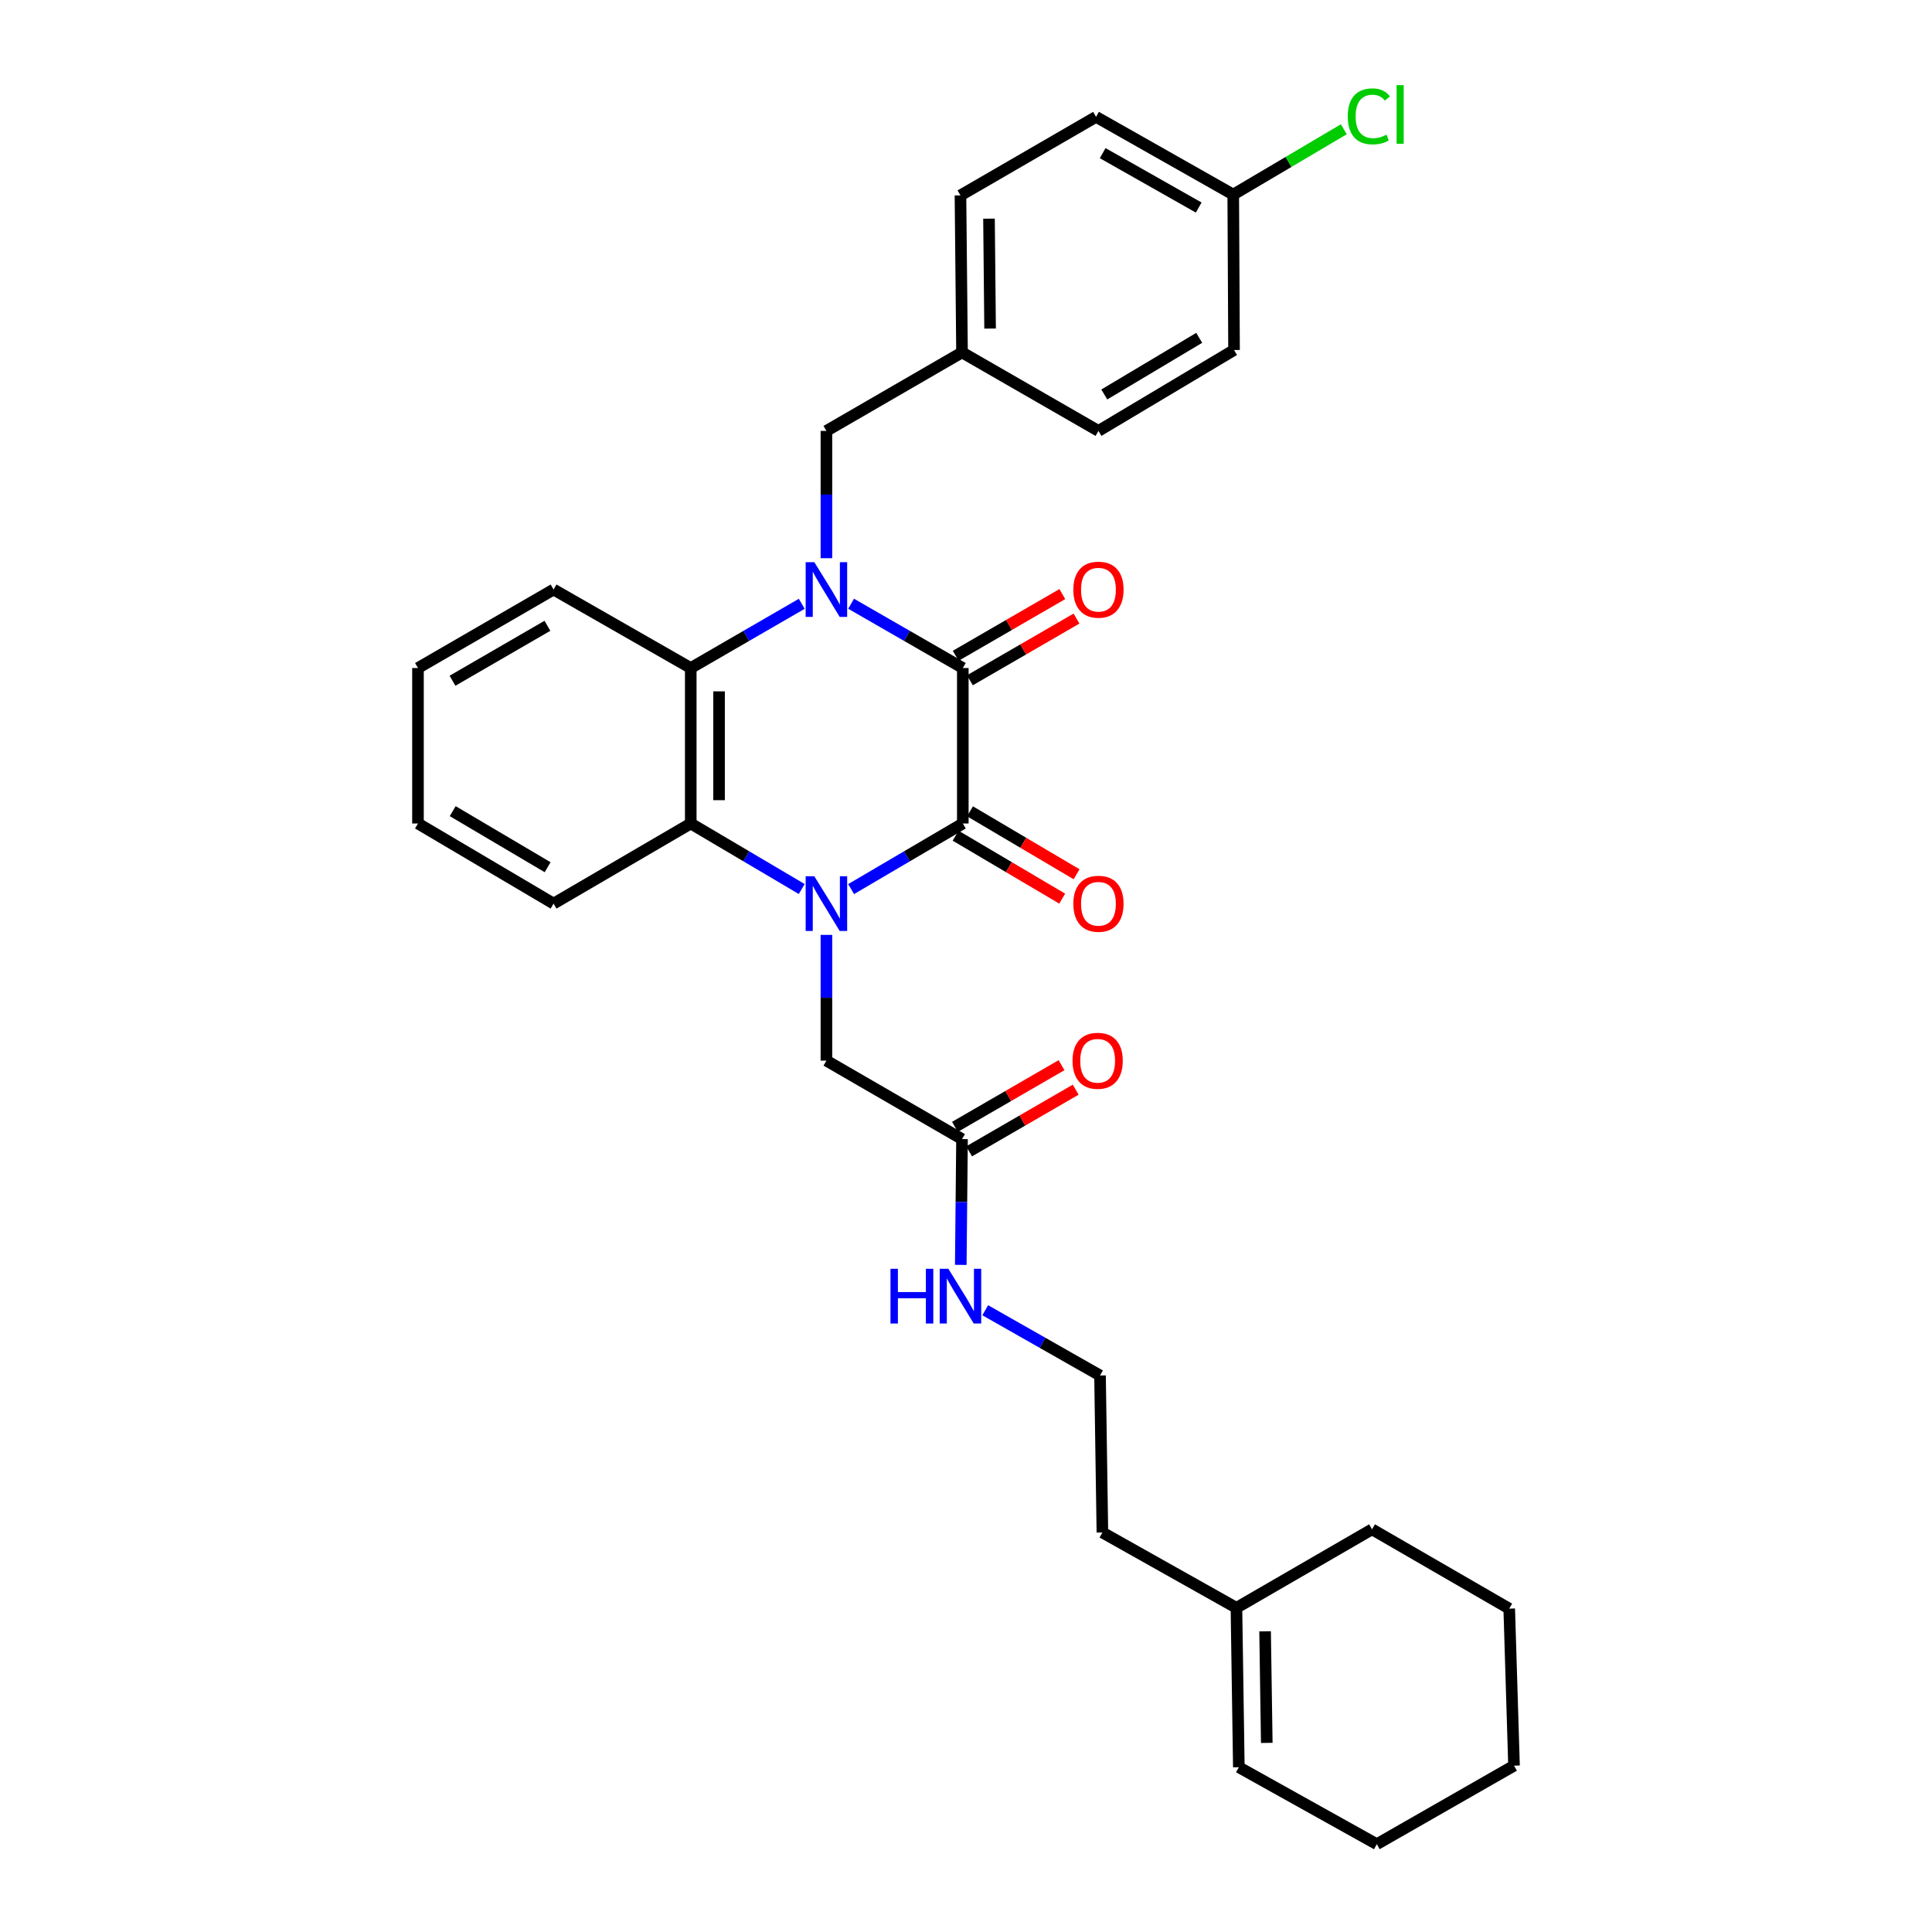 <?xml version='1.0' encoding='iso-8859-1'?>
<svg version='1.1' baseProfile='full'
              xmlns='http://www.w3.org/2000/svg'
                      xmlns:rdkit='http://www.rdkit.org/xml'
                      xmlns:xlink='http://www.w3.org/1999/xlink'
                  xml:space='preserve'
width='1000px' height='1000px' viewBox='0 0 1000 1000'>
<!-- END OF HEADER -->
<rect style='opacity:1.0;fill:#FFFFFF;stroke:none' width='1000' height='1000' x='0' y='0'> </rect>
<path class='bond-2' d='M 440.536,460.195 L 469.442,443.218' style='fill:none;fill-rule:evenodd;stroke:#0000FF;stroke-width:6px;stroke-linecap:butt;stroke-linejoin:miter;stroke-opacity:1' />
<path class='bond-2' d='M 469.442,443.218 L 498.348,426.241' style='fill:none;fill-rule:evenodd;stroke:#000000;stroke-width:6px;stroke-linecap:butt;stroke-linejoin:miter;stroke-opacity:1' />
<path class='bond-3' d='M 414.971,460.159 L 386.252,443.2' style='fill:none;fill-rule:evenodd;stroke:#0000FF;stroke-width:6px;stroke-linecap:butt;stroke-linejoin:miter;stroke-opacity:1' />
<path class='bond-3' d='M 386.252,443.2 L 357.534,426.241' style='fill:none;fill-rule:evenodd;stroke:#000000;stroke-width:6px;stroke-linecap:butt;stroke-linejoin:miter;stroke-opacity:1' />
<path class='bond-5' d='M 427.75,483.897 L 427.75,516.439' style='fill:none;fill-rule:evenodd;stroke:#0000FF;stroke-width:6px;stroke-linecap:butt;stroke-linejoin:miter;stroke-opacity:1' />
<path class='bond-5' d='M 427.75,516.439 L 427.75,548.981' style='fill:none;fill-rule:evenodd;stroke:#000000;stroke-width:6px;stroke-linecap:butt;stroke-linejoin:miter;stroke-opacity:1' />
<path class='bond-0' d='M 414.981,312.526 L 386.257,329.149' style='fill:none;fill-rule:evenodd;stroke:#0000FF;stroke-width:6px;stroke-linecap:butt;stroke-linejoin:miter;stroke-opacity:1' />
<path class='bond-0' d='M 386.257,329.149 L 357.534,345.771' style='fill:none;fill-rule:evenodd;stroke:#000000;stroke-width:6px;stroke-linecap:butt;stroke-linejoin:miter;stroke-opacity:1' />
<path class='bond-6' d='M 427.75,288.925 L 427.75,255.982' style='fill:none;fill-rule:evenodd;stroke:#0000FF;stroke-width:6px;stroke-linecap:butt;stroke-linejoin:miter;stroke-opacity:1' />
<path class='bond-6' d='M 427.75,255.982 L 427.75,223.04' style='fill:none;fill-rule:evenodd;stroke:#000000;stroke-width:6px;stroke-linecap:butt;stroke-linejoin:miter;stroke-opacity:1' />
<path class='bond-31' d='M 440.526,312.491 L 469.437,329.131' style='fill:none;fill-rule:evenodd;stroke:#0000FF;stroke-width:6px;stroke-linecap:butt;stroke-linejoin:miter;stroke-opacity:1' />
<path class='bond-31' d='M 469.437,329.131 L 498.348,345.771' style='fill:none;fill-rule:evenodd;stroke:#000000;stroke-width:6px;stroke-linecap:butt;stroke-linejoin:miter;stroke-opacity:1' />
<path class='bond-1' d='M 498.348,345.771 L 498.348,426.241' style='fill:none;fill-rule:evenodd;stroke:#000000;stroke-width:6px;stroke-linecap:butt;stroke-linejoin:miter;stroke-opacity:1' />
<path class='bond-9' d='M 502.017,352.11 L 529.607,336.142' style='fill:none;fill-rule:evenodd;stroke:#000000;stroke-width:6px;stroke-linecap:butt;stroke-linejoin:miter;stroke-opacity:1' />
<path class='bond-9' d='M 529.607,336.142 L 557.197,320.174' style='fill:none;fill-rule:evenodd;stroke:#FF0000;stroke-width:6px;stroke-linecap:butt;stroke-linejoin:miter;stroke-opacity:1' />
<path class='bond-9' d='M 494.679,339.432 L 522.269,323.464' style='fill:none;fill-rule:evenodd;stroke:#000000;stroke-width:6px;stroke-linecap:butt;stroke-linejoin:miter;stroke-opacity:1' />
<path class='bond-9' d='M 522.269,323.464 L 549.859,307.496' style='fill:none;fill-rule:evenodd;stroke:#FF0000;stroke-width:6px;stroke-linecap:butt;stroke-linejoin:miter;stroke-opacity:1' />
<path class='bond-8' d='M 494.623,432.548 L 522.208,448.839' style='fill:none;fill-rule:evenodd;stroke:#000000;stroke-width:6px;stroke-linecap:butt;stroke-linejoin:miter;stroke-opacity:1' />
<path class='bond-8' d='M 522.208,448.839 L 549.793,465.13' style='fill:none;fill-rule:evenodd;stroke:#FF0000;stroke-width:6px;stroke-linecap:butt;stroke-linejoin:miter;stroke-opacity:1' />
<path class='bond-8' d='M 502.073,419.935 L 529.657,436.226' style='fill:none;fill-rule:evenodd;stroke:#000000;stroke-width:6px;stroke-linecap:butt;stroke-linejoin:miter;stroke-opacity:1' />
<path class='bond-8' d='M 529.657,436.226 L 557.242,452.517' style='fill:none;fill-rule:evenodd;stroke:#FF0000;stroke-width:6px;stroke-linecap:butt;stroke-linejoin:miter;stroke-opacity:1' />
<path class='bond-4' d='M 357.534,426.241 L 357.534,345.771' style='fill:none;fill-rule:evenodd;stroke:#000000;stroke-width:6px;stroke-linecap:butt;stroke-linejoin:miter;stroke-opacity:1' />
<path class='bond-4' d='M 372.182,414.171 L 372.182,357.842' style='fill:none;fill-rule:evenodd;stroke:#000000;stroke-width:6px;stroke-linecap:butt;stroke-linejoin:miter;stroke-opacity:1' />
<path class='bond-17' d='M 357.534,426.241 L 286.528,467.705' style='fill:none;fill-rule:evenodd;stroke:#000000;stroke-width:6px;stroke-linecap:butt;stroke-linejoin:miter;stroke-opacity:1' />
<path class='bond-18' d='M 357.534,345.771 L 286.528,305.137' style='fill:none;fill-rule:evenodd;stroke:#000000;stroke-width:6px;stroke-linecap:butt;stroke-linejoin:miter;stroke-opacity:1' />
<path class='bond-7' d='M 427.75,548.981 L 497.941,589.598' style='fill:none;fill-rule:evenodd;stroke:#000000;stroke-width:6px;stroke-linecap:butt;stroke-linejoin:miter;stroke-opacity:1' />
<path class='bond-14' d='M 427.75,223.04 L 497.941,182.398' style='fill:none;fill-rule:evenodd;stroke:#000000;stroke-width:6px;stroke-linecap:butt;stroke-linejoin:miter;stroke-opacity:1' />
<path class='bond-11' d='M 501.609,595.938 L 529.195,579.977' style='fill:none;fill-rule:evenodd;stroke:#000000;stroke-width:6px;stroke-linecap:butt;stroke-linejoin:miter;stroke-opacity:1' />
<path class='bond-11' d='M 529.195,579.977 L 556.781,564.015' style='fill:none;fill-rule:evenodd;stroke:#FF0000;stroke-width:6px;stroke-linecap:butt;stroke-linejoin:miter;stroke-opacity:1' />
<path class='bond-11' d='M 494.273,583.259 L 521.859,567.297' style='fill:none;fill-rule:evenodd;stroke:#000000;stroke-width:6px;stroke-linecap:butt;stroke-linejoin:miter;stroke-opacity:1' />
<path class='bond-11' d='M 521.859,567.297 L 549.445,551.336' style='fill:none;fill-rule:evenodd;stroke:#FF0000;stroke-width:6px;stroke-linecap:butt;stroke-linejoin:miter;stroke-opacity:1' />
<path class='bond-13' d='M 497.941,589.598 L 497.618,622.148' style='fill:none;fill-rule:evenodd;stroke:#000000;stroke-width:6px;stroke-linecap:butt;stroke-linejoin:miter;stroke-opacity:1' />
<path class='bond-13' d='M 497.618,622.148 L 497.296,654.698' style='fill:none;fill-rule:evenodd;stroke:#0000FF;stroke-width:6px;stroke-linecap:butt;stroke-linejoin:miter;stroke-opacity:1' />
<path class='bond-10' d='M 639.976,832.213 L 570.598,793.207' style='fill:none;fill-rule:evenodd;stroke:#000000;stroke-width:6px;stroke-linecap:butt;stroke-linejoin:miter;stroke-opacity:1' />
<path class='bond-12' d='M 639.976,832.213 L 641.221,914.717' style='fill:none;fill-rule:evenodd;stroke:#000000;stroke-width:6px;stroke-linecap:butt;stroke-linejoin:miter;stroke-opacity:1' />
<path class='bond-12' d='M 654.81,844.367 L 655.682,902.121' style='fill:none;fill-rule:evenodd;stroke:#000000;stroke-width:6px;stroke-linecap:butt;stroke-linejoin:miter;stroke-opacity:1' />
<path class='bond-25' d='M 639.976,832.213 L 710.168,791.571' style='fill:none;fill-rule:evenodd;stroke:#000000;stroke-width:6px;stroke-linecap:butt;stroke-linejoin:miter;stroke-opacity:1' />
<path class='bond-26' d='M 641.221,914.717 L 712.634,954.545' style='fill:none;fill-rule:evenodd;stroke:#000000;stroke-width:6px;stroke-linecap:butt;stroke-linejoin:miter;stroke-opacity:1' />
<path class='bond-23' d='M 509.953,678.175 L 539.661,695.061' style='fill:none;fill-rule:evenodd;stroke:#0000FF;stroke-width:6px;stroke-linecap:butt;stroke-linejoin:miter;stroke-opacity:1' />
<path class='bond-23' d='M 539.661,695.061 L 569.37,711.947' style='fill:none;fill-rule:evenodd;stroke:#000000;stroke-width:6px;stroke-linecap:butt;stroke-linejoin:miter;stroke-opacity:1' />
<path class='bond-19' d='M 497.941,182.398 L 568.556,223.04' style='fill:none;fill-rule:evenodd;stroke:#000000;stroke-width:6px;stroke-linecap:butt;stroke-linejoin:miter;stroke-opacity:1' />
<path class='bond-20' d='M 497.941,182.398 L 497.135,101.138' style='fill:none;fill-rule:evenodd;stroke:#000000;stroke-width:6px;stroke-linecap:butt;stroke-linejoin:miter;stroke-opacity:1' />
<path class='bond-20' d='M 512.468,170.064 L 511.904,113.182' style='fill:none;fill-rule:evenodd;stroke:#000000;stroke-width:6px;stroke-linecap:butt;stroke-linejoin:miter;stroke-opacity:1' />
<path class='bond-15' d='M 638.324,100.715 L 567.311,60.488' style='fill:none;fill-rule:evenodd;stroke:#000000;stroke-width:6px;stroke-linecap:butt;stroke-linejoin:miter;stroke-opacity:1' />
<path class='bond-15' d='M 620.452,107.427 L 570.743,79.268' style='fill:none;fill-rule:evenodd;stroke:#000000;stroke-width:6px;stroke-linecap:butt;stroke-linejoin:miter;stroke-opacity:1' />
<path class='bond-16' d='M 638.324,100.715 L 666.941,83.811' style='fill:none;fill-rule:evenodd;stroke:#000000;stroke-width:6px;stroke-linecap:butt;stroke-linejoin:miter;stroke-opacity:1' />
<path class='bond-16' d='M 666.941,83.811 L 695.558,66.906' style='fill:none;fill-rule:evenodd;stroke:#00CC00;stroke-width:6px;stroke-linecap:butt;stroke-linejoin:miter;stroke-opacity:1' />
<path class='bond-33' d='M 638.324,100.715 L 638.739,181.169' style='fill:none;fill-rule:evenodd;stroke:#000000;stroke-width:6px;stroke-linecap:butt;stroke-linejoin:miter;stroke-opacity:1' />
<path class='bond-28' d='M 286.528,467.705 L 216.345,426.241' style='fill:none;fill-rule:evenodd;stroke:#000000;stroke-width:6px;stroke-linecap:butt;stroke-linejoin:miter;stroke-opacity:1' />
<path class='bond-28' d='M 283.452,448.873 L 234.323,419.849' style='fill:none;fill-rule:evenodd;stroke:#000000;stroke-width:6px;stroke-linecap:butt;stroke-linejoin:miter;stroke-opacity:1' />
<path class='bond-32' d='M 286.528,305.137 L 216.345,345.771' style='fill:none;fill-rule:evenodd;stroke:#000000;stroke-width:6px;stroke-linecap:butt;stroke-linejoin:miter;stroke-opacity:1' />
<path class='bond-32' d='M 283.34,323.91 L 234.212,352.353' style='fill:none;fill-rule:evenodd;stroke:#000000;stroke-width:6px;stroke-linecap:butt;stroke-linejoin:miter;stroke-opacity:1' />
<path class='bond-22' d='M 568.556,223.04 L 638.739,181.169' style='fill:none;fill-rule:evenodd;stroke:#000000;stroke-width:6px;stroke-linecap:butt;stroke-linejoin:miter;stroke-opacity:1' />
<path class='bond-22' d='M 571.578,204.179 L 620.707,174.87' style='fill:none;fill-rule:evenodd;stroke:#000000;stroke-width:6px;stroke-linecap:butt;stroke-linejoin:miter;stroke-opacity:1' />
<path class='bond-21' d='M 497.135,101.138 L 567.311,60.488' style='fill:none;fill-rule:evenodd;stroke:#000000;stroke-width:6px;stroke-linecap:butt;stroke-linejoin:miter;stroke-opacity:1' />
<path class='bond-24' d='M 569.37,711.947 L 570.598,793.207' style='fill:none;fill-rule:evenodd;stroke:#000000;stroke-width:6px;stroke-linecap:butt;stroke-linejoin:miter;stroke-opacity:1' />
<path class='bond-29' d='M 710.168,791.571 L 781.173,832.628' style='fill:none;fill-rule:evenodd;stroke:#000000;stroke-width:6px;stroke-linecap:butt;stroke-linejoin:miter;stroke-opacity:1' />
<path class='bond-34' d='M 712.634,954.545 L 783.655,913.904' style='fill:none;fill-rule:evenodd;stroke:#000000;stroke-width:6px;stroke-linecap:butt;stroke-linejoin:miter;stroke-opacity:1' />
<path class='bond-27' d='M 216.345,345.771 L 216.345,426.241' style='fill:none;fill-rule:evenodd;stroke:#000000;stroke-width:6px;stroke-linecap:butt;stroke-linejoin:miter;stroke-opacity:1' />
<path class='bond-30' d='M 781.173,832.628 L 783.655,913.904' style='fill:none;fill-rule:evenodd;stroke:#000000;stroke-width:6px;stroke-linecap:butt;stroke-linejoin:miter;stroke-opacity:1' />
<path  class='atom-0' d='M 421.49 453.545
L 430.77 468.545
Q 431.69 470.025, 433.17 472.705
Q 434.65 475.385, 434.73 475.545
L 434.73 453.545
L 438.49 453.545
L 438.49 481.865
L 434.61 481.865
L 424.65 465.465
Q 423.49 463.545, 422.25 461.345
Q 421.05 459.145, 420.69 458.465
L 420.69 481.865
L 417.01 481.865
L 417.01 453.545
L 421.49 453.545
' fill='#0000FF'/>
<path  class='atom-1' d='M 421.49 290.977
L 430.77 305.977
Q 431.69 307.457, 433.17 310.137
Q 434.65 312.817, 434.73 312.977
L 434.73 290.977
L 438.49 290.977
L 438.49 319.297
L 434.61 319.297
L 424.65 302.897
Q 423.49 300.977, 422.25 298.777
Q 421.05 296.577, 420.69 295.897
L 420.69 319.297
L 417.01 319.297
L 417.01 290.977
L 421.49 290.977
' fill='#0000FF'/>
<path  class='atom-9' d='M 555.556 467.785
Q 555.556 460.985, 558.916 457.185
Q 562.276 453.385, 568.556 453.385
Q 574.836 453.385, 578.196 457.185
Q 581.556 460.985, 581.556 467.785
Q 581.556 474.665, 578.156 478.585
Q 574.756 482.465, 568.556 482.465
Q 562.316 482.465, 558.916 478.585
Q 555.556 474.705, 555.556 467.785
M 568.556 479.265
Q 572.876 479.265, 575.196 476.385
Q 577.556 473.465, 577.556 467.785
Q 577.556 462.225, 575.196 459.425
Q 572.876 456.585, 568.556 456.585
Q 564.236 456.585, 561.876 459.385
Q 559.556 462.185, 559.556 467.785
Q 559.556 473.505, 561.876 476.385
Q 564.236 479.265, 568.556 479.265
' fill='#FF0000'/>
<path  class='atom-10' d='M 555.556 305.217
Q 555.556 298.417, 558.916 294.617
Q 562.276 290.817, 568.556 290.817
Q 574.836 290.817, 578.196 294.617
Q 581.556 298.417, 581.556 305.217
Q 581.556 312.097, 578.156 316.017
Q 574.756 319.897, 568.556 319.897
Q 562.316 319.897, 558.916 316.017
Q 555.556 312.137, 555.556 305.217
M 568.556 316.697
Q 572.876 316.697, 575.196 313.817
Q 577.556 310.897, 577.556 305.217
Q 577.556 299.657, 575.196 296.857
Q 572.876 294.017, 568.556 294.017
Q 564.236 294.017, 561.876 296.817
Q 559.556 299.617, 559.556 305.217
Q 559.556 310.937, 561.876 313.817
Q 564.236 316.697, 568.556 316.697
' fill='#FF0000'/>
<path  class='atom-12' d='M 555.141 549.061
Q 555.141 542.261, 558.501 538.461
Q 561.861 534.661, 568.141 534.661
Q 574.421 534.661, 577.781 538.461
Q 581.141 542.261, 581.141 549.061
Q 581.141 555.941, 577.741 559.861
Q 574.341 563.741, 568.141 563.741
Q 561.901 563.741, 558.501 559.861
Q 555.141 555.981, 555.141 549.061
M 568.141 560.541
Q 572.461 560.541, 574.781 557.661
Q 577.141 554.741, 577.141 549.061
Q 577.141 543.501, 574.781 540.701
Q 572.461 537.861, 568.141 537.861
Q 563.821 537.861, 561.461 540.661
Q 559.141 543.461, 559.141 549.061
Q 559.141 554.781, 561.461 557.661
Q 563.821 560.541, 568.141 560.541
' fill='#FF0000'/>
<path  class='atom-14' d='M 460.915 656.73
L 464.755 656.73
L 464.755 668.77
L 479.235 668.77
L 479.235 656.73
L 483.075 656.73
L 483.075 685.05
L 479.235 685.05
L 479.235 671.97
L 464.755 671.97
L 464.755 685.05
L 460.915 685.05
L 460.915 656.73
' fill='#0000FF'/>
<path  class='atom-14' d='M 490.875 656.73
L 500.155 671.73
Q 501.075 673.21, 502.555 675.89
Q 504.035 678.57, 504.115 678.73
L 504.115 656.73
L 507.875 656.73
L 507.875 685.05
L 503.995 685.05
L 494.035 668.65
Q 492.875 666.73, 491.635 664.53
Q 490.435 662.33, 490.075 661.65
L 490.075 685.05
L 486.395 685.05
L 486.395 656.73
L 490.875 656.73
' fill='#0000FF'/>
<path  class='atom-17' d='M 697.596 60.231
Q 697.596 53.191, 700.876 49.511
Q 704.196 45.791, 710.476 45.791
Q 716.316 45.791, 719.436 49.911
L 716.796 52.071
Q 714.516 49.071, 710.476 49.071
Q 706.196 49.071, 703.916 51.951
Q 701.676 54.791, 701.676 60.231
Q 701.676 65.831, 703.996 68.711
Q 706.356 71.591, 710.916 71.591
Q 714.036 71.591, 717.676 69.711
L 718.796 72.711
Q 717.316 73.671, 715.076 74.231
Q 712.836 74.791, 710.356 74.791
Q 704.196 74.791, 700.876 71.031
Q 697.596 67.271, 697.596 60.231
' fill='#00CC00'/>
<path  class='atom-17' d='M 722.876 44.071
L 726.556 44.071
L 726.556 74.431
L 722.876 74.431
L 722.876 44.071
' fill='#00CC00'/>
</svg>
